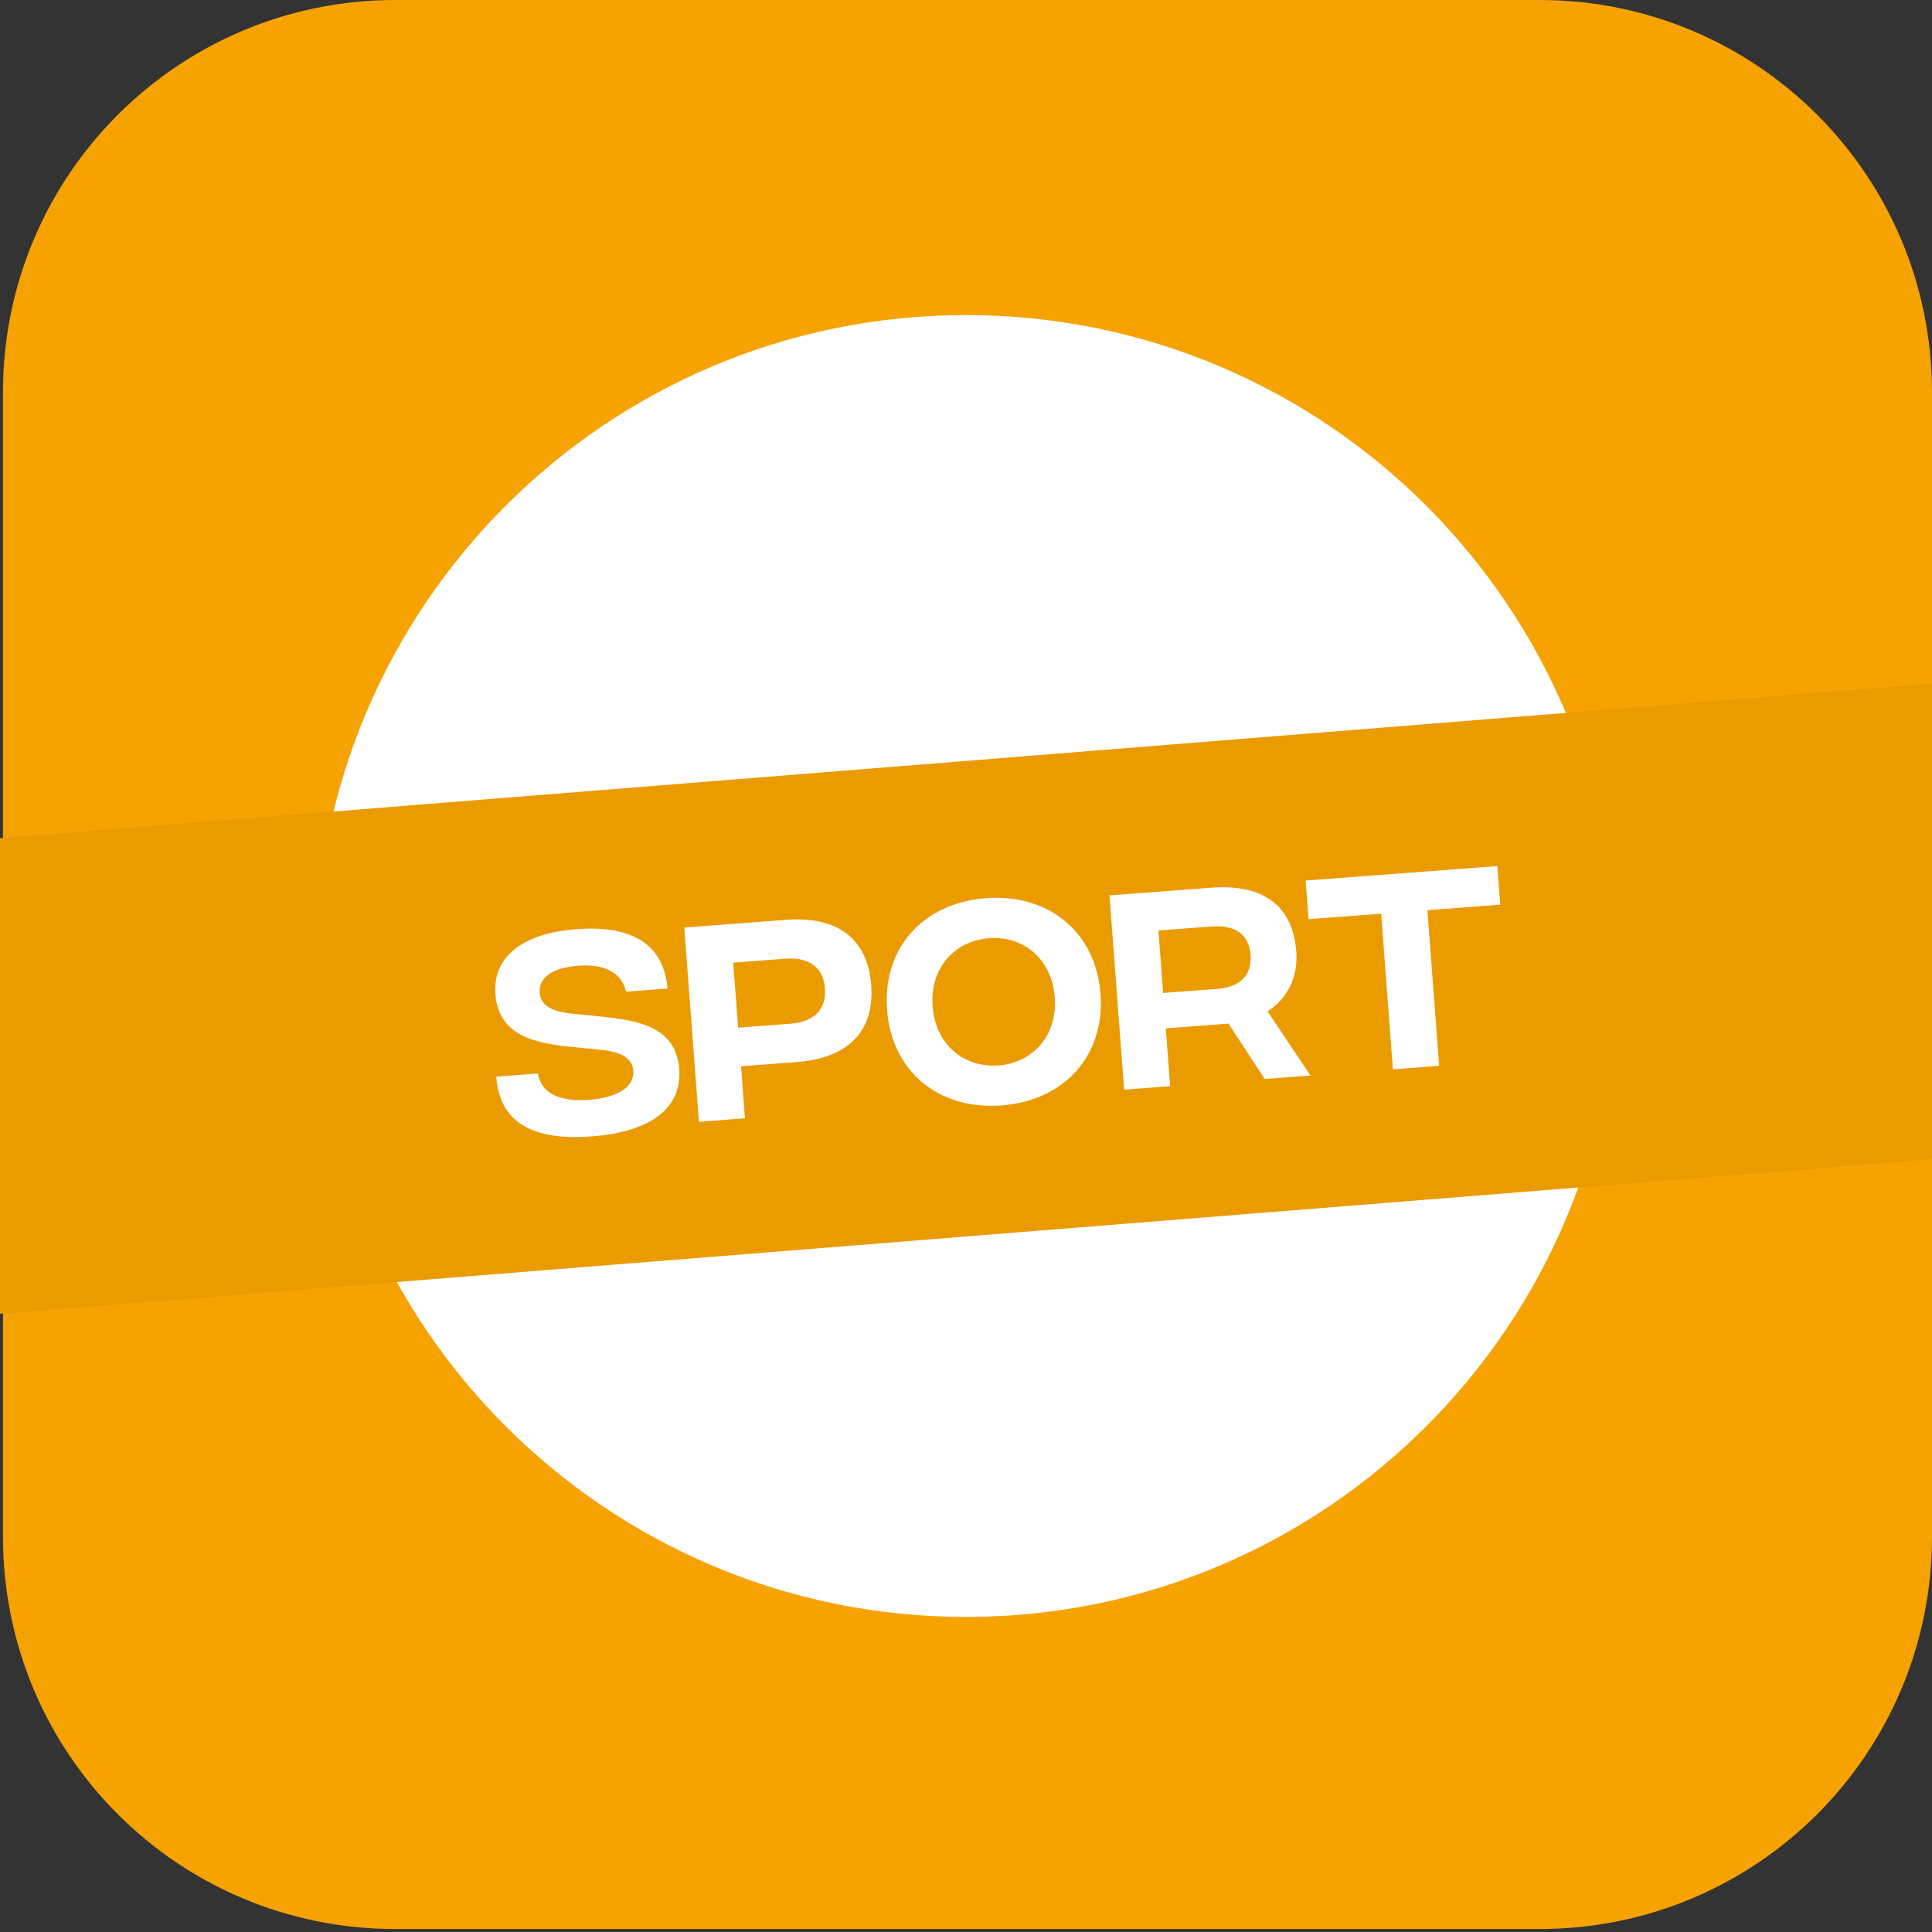 <svg width="65" height="65" viewBox="0 0 65 65" fill="none" xmlns="http://www.w3.org/2000/svg">
<rect x="0" y="0" width="65" height="65" fill="#333333" stroke="none"/>
<path d="M51.8 64.9H13.3C6 64.9 0.1 59 0.1 51.7V13.2C0.1 5.9 6 2.28882e-05 13.3 2.28882e-05H51.8C59.1 2.28882e-05 65 5.9 65 13.2V51.7C65 59 59.1 64.9 51.8 64.9Z" fill="#F6A200"/>
<path d="M32.5 10.6C20.405 10.6 10.6 20.405 10.6 32.5C10.6 44.595 20.405 54.4 32.5 54.4C44.595 54.4 54.4 44.595 54.4 32.5C54.4 20.405 44.595 10.6 32.5 10.6Z" fill="white"/>
<path d="M65 39L0 44.2V28.2L65 23V39Z" fill="#EA9B00"/>
<path d="M19.9 38.233C17.908 38.384 16.804 37.755 16.696 36.222L18.097 36.116C18.198 36.727 18.733 37.077 19.807 37.004C20.819 36.928 21.345 36.543 21.306 36.03C21.272 35.579 20.89 35.381 20.102 35.307L19.282 35.228C18.028 35.104 16.774 34.87 16.667 33.446C16.573 32.209 17.56 31.399 19.389 31.261C21.093 31.132 22.321 31.642 22.459 33.259L21.066 33.364C20.92 32.78 20.431 32.418 19.451 32.492C18.564 32.559 18.12 32.898 18.158 33.404C18.188 33.801 18.526 34.026 19.204 34.099L19.922 34.17C21.184 34.302 22.732 34.396 22.851 35.96C22.949 37.26 21.939 38.079 19.9 38.233ZM23.515 37.741L23.021 31.205L26.437 30.947C28.18 30.816 29.192 31.576 29.31 33.14C29.428 34.696 28.541 35.6 26.798 35.732L24.931 35.873L25.063 37.624L23.515 37.741ZM24.833 34.574L26.599 34.441C27.362 34.383 27.808 33.981 27.754 33.258C27.699 32.526 27.196 32.197 26.434 32.254L24.668 32.388L24.833 34.574ZM33.694 37.191C31.562 37.352 29.999 36.03 29.844 33.976C29.689 31.922 31.035 30.381 33.167 30.219C35.307 30.058 36.87 31.379 37.025 33.434C37.181 35.488 35.834 37.029 33.694 37.191ZM33.592 35.845C34.76 35.757 35.582 34.834 35.485 33.55C35.388 32.266 34.436 31.477 33.269 31.566C32.11 31.653 31.28 32.577 31.377 33.86C31.474 35.144 32.433 35.932 33.592 35.845ZM44.092 36.186L42.551 36.302L41.331 34.438L39.222 34.598L39.369 36.543L37.821 36.66L37.327 30.124L40.758 29.865C42.509 29.733 43.496 30.48 43.612 32.005C43.681 32.915 43.287 33.61 42.646 34.026L44.092 36.186ZM38.974 31.306L39.132 33.407L40.93 33.272C41.715 33.212 42.124 32.821 42.072 32.129C42.02 31.436 41.557 31.111 40.771 31.171L38.974 31.306ZM50.376 29.138L50.474 30.437L48.023 30.623L48.419 35.859L46.863 35.977L46.467 30.74L44.024 30.925L43.926 29.625L50.376 29.138Z" fill="white"/>
</svg>

